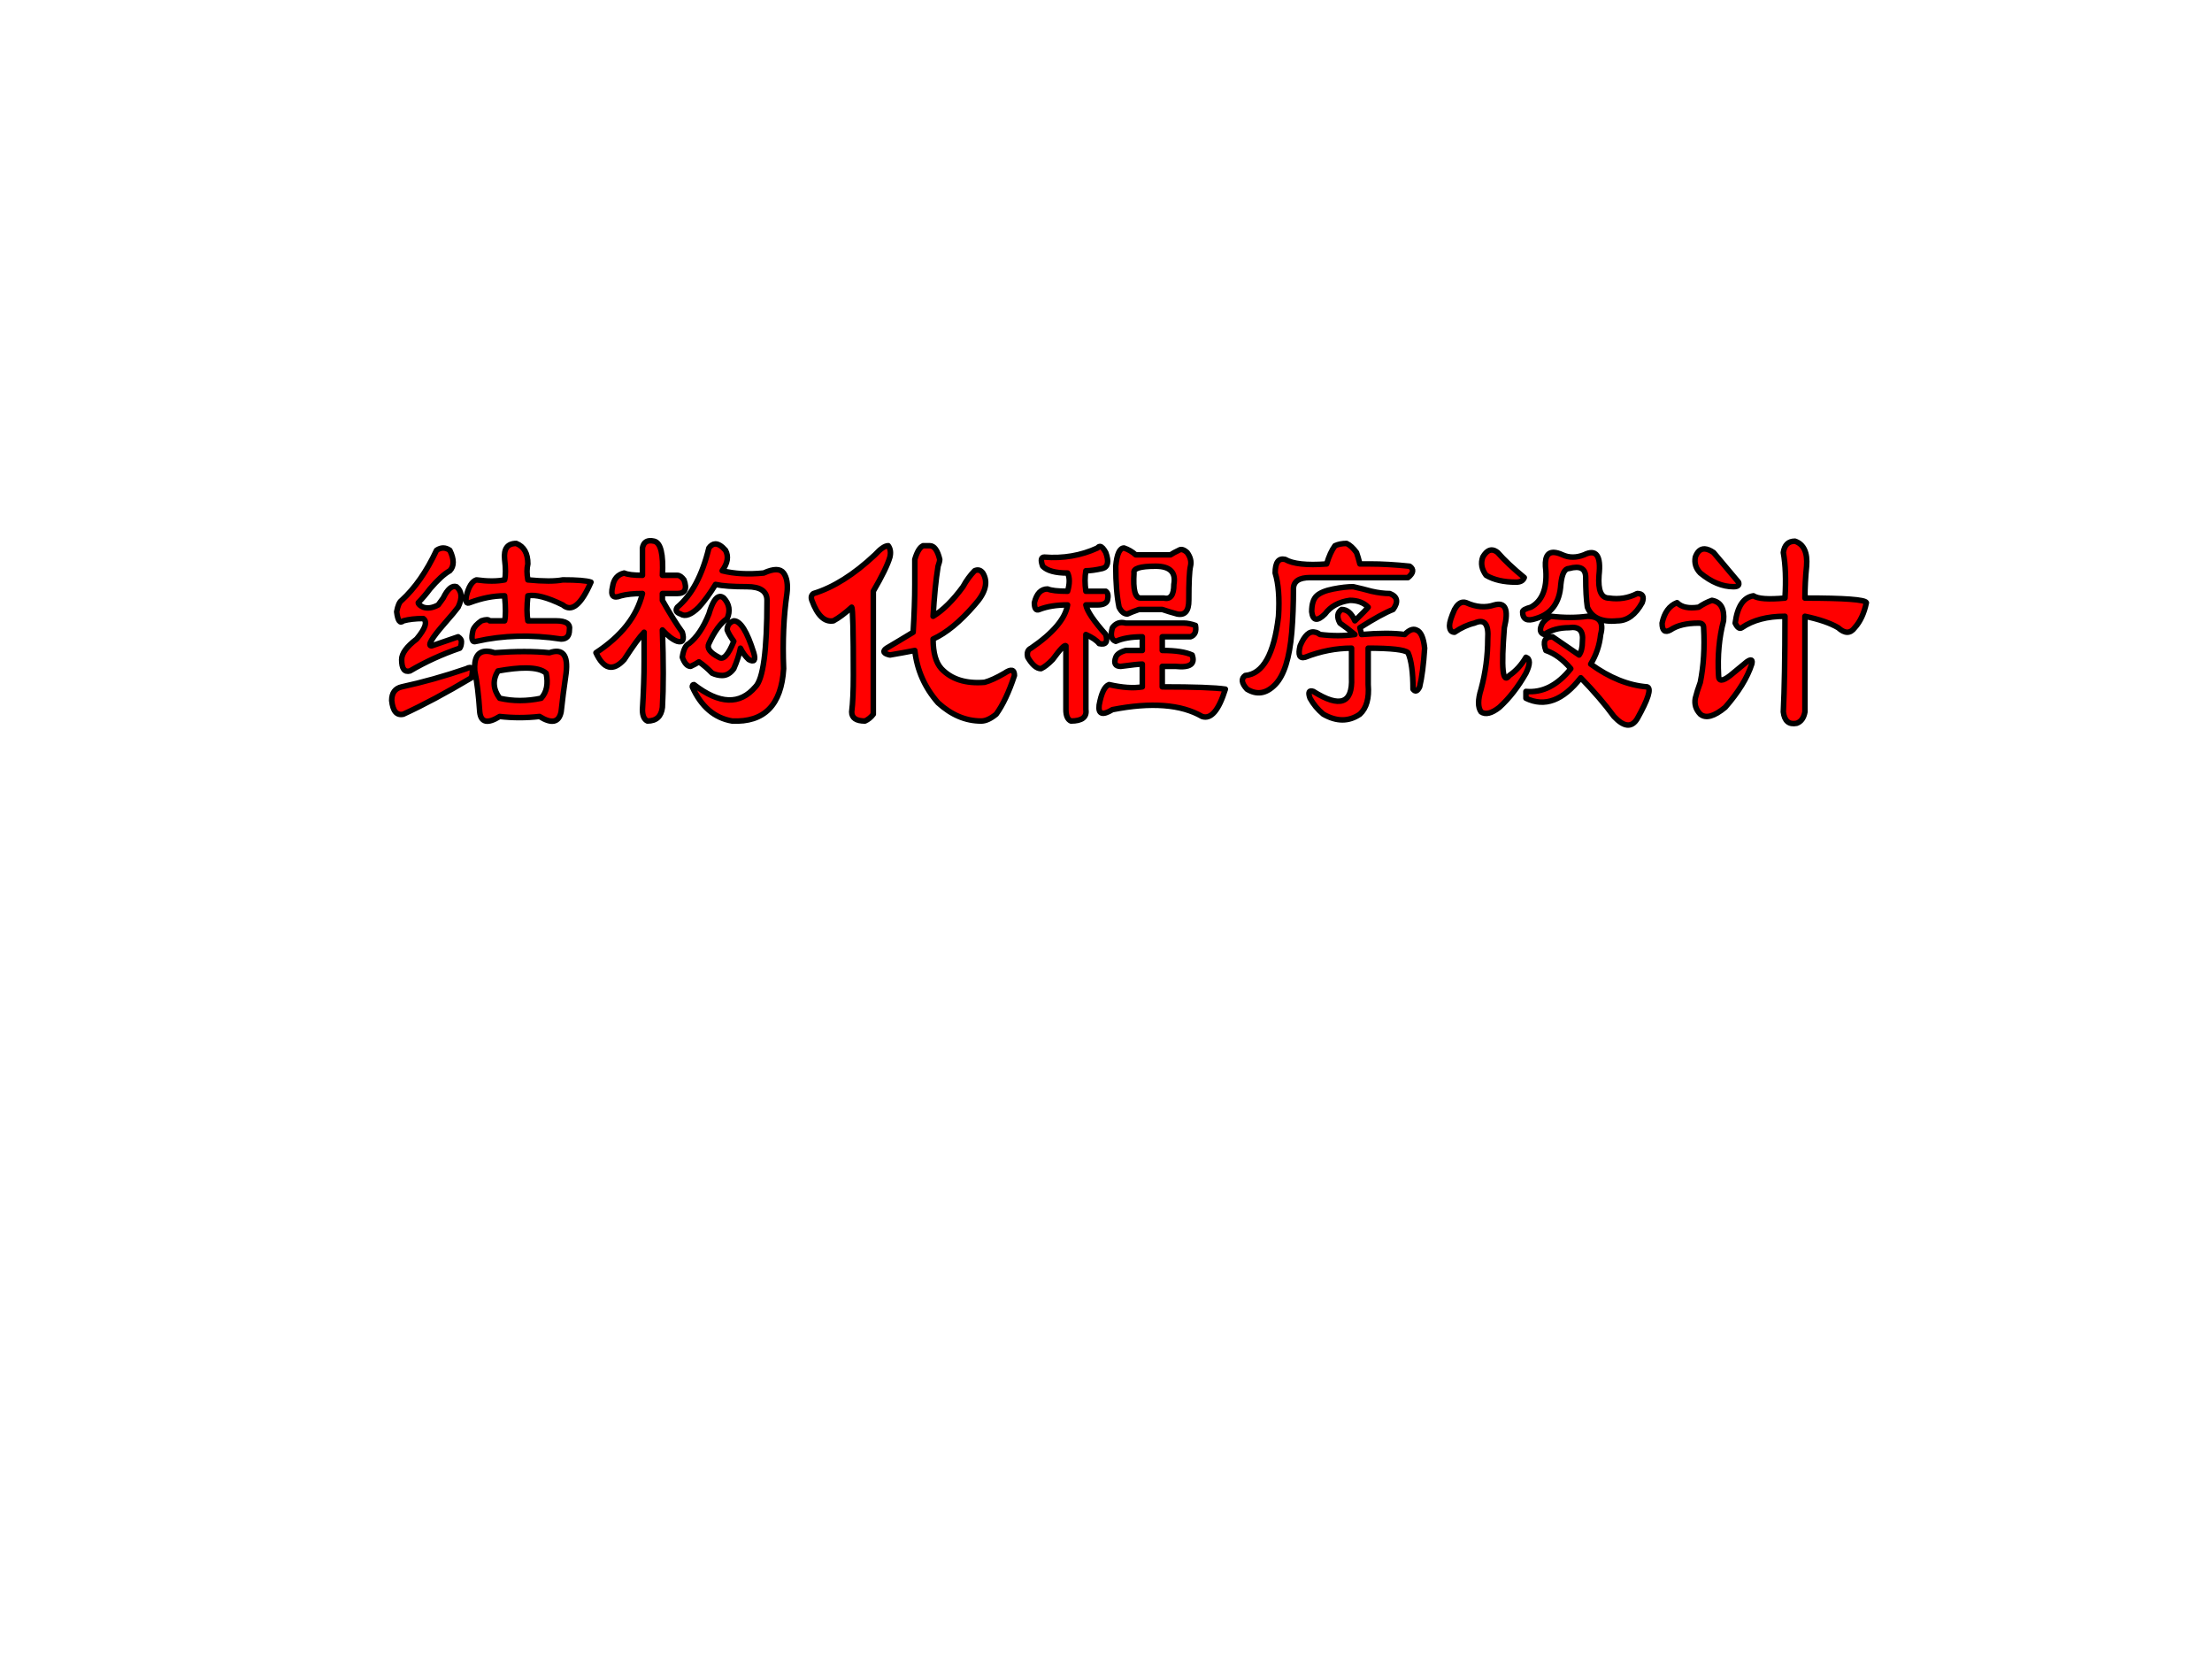 <svg xmlns="http://www.w3.org/2000/svg" width="960" height="720" viewBox="0 0 720 540"><rect x="0" y="0" width="720" height="540" fill="#333333" stroke="none"/><g data-name="P"><clipPath id="a"><path fill-rule="evenodd" d="M0 540h720V0H0Z"/></clipPath><g clip-path="url(#a)"><path fill="#fff" fill-rule="evenodd" d="M0 540h720V0H0Z"/></g></g><g data-name="P"><path fill="red" fill-rule="evenodd" d="M171.21 217.43c-2.45-.01-5.49.31-9.12.96-1.8 2.96-1.62 5.92.55 8.89 4.32.99 8.82.99 13.51 0 1.8-1.98 2.34-4.69 1.62-8.15-1.22-1.11-3.4-1.68-6.56-1.7Zm-18.27-.16c.88 0 1.05 1.12.51 3.34-8.29 4.94-15.68 8.89-22.17 11.86-2.16.49-3.42-.99-3.78-4.45 0-2.47 1.08-3.95 3.24-4.45 6.85-1.48 13.88-3.45 21.08-5.92.45-.25.83-.38 1.12-.38Zm5.15-5.28c.18-.01.36-.01.55 0 .71.03 1.5.19 2.37.47 6.85-.5 12.8-.5 17.84 0 4.33-1.48 6.13.74 5.41 6.67-.72 4.94-1.26 9.14-1.62 12.59-.73 3.46-3.07 3.96-7.03 1.49-4.33.49-8.65.49-12.97 0-3.97 2.47-6.13 1.97-6.49-1.49-.36-5.43-.9-9.88-1.62-13.33-.28-4.14.91-6.28 3.56-6.4Zm207.05-9.35c.4 0 .83.06 1.28.18h18.92c1.08 0 2.34.25 3.78.75.36 1.97-.18 3.21-1.62 3.7h-9.19v4.45c4.33 0 7.57.49 9.73 1.48 1.08 2.96-.72 4.2-5.4 3.7h-4.33v6.67c10.45 0 17.3.25 20.54.74-2.16 6.92-4.68 9.88-7.57 8.9-6.84-3.96-16.57-4.7-29.19-2.23-3.24 1.98-4.68 1.49-4.32-1.48.72-3.95 1.8-6.17 3.24-6.67 4.33.99 7.93 1.24 10.81.74v-7.41c-1.08 0-3.42.25-7.02.74-1.8 0-2.35-.98-1.62-2.96.36-.99 1.44-1.73 3.24-2.22h5.4v-4.45c-3.6 0-6.48.5-8.64 1.48-1.45-.49-1.81-1.97-1.09-4.44.82-1.11 1.83-1.67 3.05-1.67Zm139.66-2.04c4.32.5 8.29.5 11.89 0 3.96 0 5.4 1.98 4.32 5.93-.36 3.46-1.44 6.67-3.24 9.63 6.13 4.45 12.25 6.92 18.38 7.41 1.44.5.36 3.96-3.24 10.38-1.81 2.96-4.33 2.72-7.57-.74-2.89-3.96-6.49-8.15-10.81-12.6-5.77 7.41-11.71 9.63-17.84 6.67v-2.22c5.4.49 10.27-1.98 14.59-7.41-2.52-2.97-5.22-4.94-8.1-5.93-1.09-2.97-.36-4.45 2.16-4.45 2.88 1.98 5.76 3.95 8.65 5.93.72-.99 1.08-2.47 1.08-4.45.36-3.45-1.08-4.94-4.33-4.44-3.24 0-5.94.74-8.1 2.22-1.45-.49-1.63-1.73-.55-3.71.73-.98 1.63-1.72 2.71-2.22Zm-28.62-4.58c.34-.03.69.01 1.05.14 3.24 1.48 6.31 1.72 9.19.74 3.6-.99 4.68 1.48 3.24 7.41-1.08 13.34-.54 18.52 1.62 15.56 2.17-1.48 3.97-3.46 5.41-5.93 1.44.49 1.44 2.22 0 5.19-2.52 4.44-5.41 8.15-8.65 11.11-2.52 1.98-4.5 2.47-5.95 1.48-1.08-1.48-1.08-3.95 0-7.41 1.45-5.43 2.17-10.86 2.17-16.3.36-4.94-1.08-6.67-4.33-5.19-2.16.5-4.32 1.49-6.48 2.97-1.09 0-1.63-.74-1.63-2.22 0-.99.54-2.72 1.63-5.19.81-1.48 1.72-2.27 2.73-2.36Zm81.05-.61c2.88.5 4.14 2.72 3.78 6.67-1.44 5.44-1.98 11.37-1.62 17.79 0 1.97 1.26 1.97 3.79 0 1.8-1.48 3.6-2.97 5.4-4.45 1.44-.99 1.98-.74 1.62.74-1.44 4.45-4.32 9.14-8.65 14.08-3.6 2.97-6.3 3.71-8.1 2.23-1.45-1.49-1.99-3.22-1.63-5.19.36-1.48.91-3.21 1.63-5.19 1.08-5.43 1.44-11.36 1.08-17.78 0-.99-.54-1.49-1.62-1.49-3.97 0-7.03.75-9.19 2.23-1.81.99-2.71.25-2.71-2.23.72-3.45 2.35-5.68 4.87-6.66 1.44 1.48 3.78 1.97 7.03 1.48 1.44-.99 2.88-1.73 4.32-2.23Zm-322.94-1.25c.43-.03.87.14 1.32.51 1.8 1.98 2.16 4.2 1.08 6.67-2.16 1.48-4.14 4.2-5.95 8.15-.72 1.49.36 2.97 3.25 4.45 1.44.99 3.06-.74 4.86-5.19-1.08-1.48-1.8-2.71-2.16-3.7 0-1.48.72-2.47 2.16-2.97 2.16 0 4.33 3.46 6.49 10.38.72 2.47.18 3.21-1.62 2.22-1.08-.99-1.99-2.22-2.71-3.7-.36 1.97-1.08 4.2-2.16 6.67-1.08 1.48-2.34 2.22-3.78 2.22-1.08 0-2.16-.25-3.25-.74-1.44-1.48-2.88-2.72-4.32-3.71-.72.5-1.62.99-2.7 1.48-1.08 0-1.98-.98-2.71-2.96.36-2.47 1.09-3.95 2.17-4.45 2.52-1.97 4.68-5.18 6.48-9.63 1.08-3.7 2.27-5.6 3.55-5.7Zm206.18-3.19c2.17.49 4.15.99 5.95 1.48 2.16.49 4.14.74 5.94.74 2.53.99 2.89 2.72 1.09 5.19-2.53.99-6.13 2.96-10.81 5.93l.54 2.22c5.76-.49 10.45-.49 14.05 0 1.44-1.48 2.7-1.98 3.78-1.48 1.44.49 2.35 2.47 2.71 5.93-.36 5.43-.9 9.63-1.63 12.59-.72 1.49-1.44 1.73-2.16.74 0-5.43-.54-9.38-1.62-11.85-1.08-.99-5.4-1.48-12.97-1.48v11.85c.36 4.45-.54 7.66-2.7 9.64-3.61 2.47-7.57 2.47-11.9 0-1.8-1.49-3.24-3.22-4.32-5.19-.72-1.98-.36-2.72 1.08-2.22 8.65 5.43 12.79 3.95 12.43-4.45v-9.63c-5.04 0-10.09.98-15.13 2.96-1.8.49-2.35-.74-1.62-3.7 1.44-3.46 3.06-4.94 4.86-4.45.36 0 .9.25 1.62.74 3.97.49 7.75.49 11.35 0-1.8-1.48-3.42-2.72-4.86-3.71-1.08-1.97-.9-3.45.54-4.44 1.8 0 3.24 1.23 4.32 3.7 2.53-2.47 3.97-3.95 4.33-4.44-1.44-1.48-3.43-2.23-5.95-2.23-3.6.5-6.3 1.98-8.11 4.45-2.52 2.47-3.96 2.22-4.32-.74 0-2.47.54-4.2 1.62-5.19 1.08-.99 2.88-1.73 5.41-2.22 2.52-.49 4.68-.74 6.48-.74Zm-64.32-6.67c-5.05 0-7.39.74-7.03 2.22-.36 5.44.36 8.15 2.16 8.15h7.57c2.16.5 3.24-.98 3.24-4.44.73-3.95-1.26-5.93-5.94-5.93Zm129.66-4.49c.77.03 1.69.29 2.77.78 2.16.99 4.51.99 7.03 0 3.96-1.97 5.58.25 4.86 6.67-.36 4.94.72 7.41 3.25 7.41 3.24.5 6.3 0 9.19-1.48 1.8 0 2.34.99 1.62 2.97-2.17 3.95-4.87 5.92-8.11 5.92-5.05.5-8.29-.98-9.73-4.44-.36-2.47-.54-5.68-.54-9.64 0-2.96-1.8-3.95-5.41-2.96-1.44 0-2.34 1.73-2.7 5.19-.36 5.93-3.06 9.63-8.11 11.11-2.88.99-4.32.25-4.32-2.22 0-.49.9-.99 2.7-1.48 3.6-1.98 5.23-5.93 4.87-11.86-.54-4.07.33-6.07 2.63-5.97Zm-20.26-.79c.62 0 1.27.28 1.95.83 2.16 2.47 5.05 5.19 8.65 8.15-.36.99-1.26 1.49-2.7 1.49-3.97 0-7.21-.74-9.73-2.23-1.45-1.97-1.81-3.95-1.08-5.92.9-1.55 1.87-2.32 2.91-2.32Zm69.36-.35c.82.05 1.78.44 2.86 1.18 2.52 2.97 5.23 6.18 8.11 9.64.36.98-.18 1.48-1.62 1.48-3.61 0-7.21-1.48-10.81-4.45-1.45-1.48-1.99-3.21-1.63-5.18.68-1.86 1.71-2.74 3.09-2.67Zm-189.03-.3c1.44.5 2.7 1.24 3.78 2.22h11.35c.72-.49 1.63-.98 2.71-1.48.72-.49 1.62-.24 2.7.74 1.08 1.49 1.44 2.97 1.08 4.45-.36 1.48-.54 5.19-.54 11.11 0 3.46-1.26 4.94-3.78 4.45-1.81-.49-3.43-.99-4.87-1.48h-7.57c-1.44.49-2.7.99-3.78 1.48-1.08 0-1.98-.74-2.7-2.22-.72-3.46-1.08-7.91-1.08-13.34.36-3.95 1.26-5.93 2.7-5.93Zm-221.62 0c.72 0 1.44.25 2.16.74 1.44 2.97 1.44 5.19 0 6.67-1.8.99-3.97 2.97-6.49 5.93-1.08 1.48-2.34 2.96-3.78 4.45 0 .49.54.98 1.62 1.48 1.44.49 3.06.24 4.87-.74.72-.99 1.26-1.73 1.62-2.23 1.44-2.96 2.88-4.2 4.32-3.7 1.8 1.48 1.98 3.7.54 6.67-.72.99-2.16 2.71-4.32 5.18-4.33 4.95-5.77 7.42-4.33 7.42 2.89-.99 5.77-1.98 8.65-2.97.72.5 1.08.99 1.08 1.48 0 .99-.18 1.73-.54 2.23-5.76 1.97-11.17 4.44-16.21 7.41-1.81.49-2.71-.74-2.71-3.71 0-1.97 1.62-4.2 4.87-6.67 2.88-3.46 3.6-5.68 2.16-6.67-2.52 0-4.68.25-6.49.74-1.08.99-1.8 0-2.16-2.96.36-1.98.9-3.21 1.62-3.71 4.33-3.95 8.11-9.38 11.35-16.3.73-.49 1.45-.74 2.17-.74Zm213.86-.49c.53.08 1.14.74 1.81 1.97 1.08 2.97.72 4.7-1.08 5.19-2.16.49-3.96.74-5.4.74-.36 1.98-.36 4.2 0 6.67h6.48c.72.49.9 1.48.54 2.96-.36.99-1.44 1.49-3.24 1.49h-3.78c.36 1.97 2.52 5.18 6.48 9.63.72 2.47 0 3.46-2.16 2.96-.72-.98-2.16-1.97-4.32-2.96v24.45c.36 2.47-1.27 3.71-4.87 3.71-1.08-.5-1.62-1.73-1.62-3.71v-20.74c-.36-.5-1.8.98-4.32 4.44-1.45 1.48-2.71 2.47-3.79 2.97-1.44 0-2.88-1.24-4.32-3.71-.36-1.48 0-2.47 1.08-2.96 7.21-4.94 11.17-9.64 11.89-14.08-3.6 0-6.67.49-9.19 1.48-1.08.49-1.62-.25-1.62-2.22.72-2.97 2.16-4.45 4.32-4.45 1.08.49 3.25.74 6.49.74.72-2.47.72-4.45 0-5.93-3.96 0-6.67-.74-8.11-2.22-.72-1.98-.54-2.96.54-2.96 6.13.49 11.89-.5 17.3-2.97.27-.37.57-.53.89-.49Zm-57.65-.25h2.17c1.44 0 2.52 1.48 3.24 4.45 0 .49-.18 1.23-.54 2.22-.72 4.45-1.26 9.88-1.62 16.3 3.24-1.97 6.48-5.19 9.73-9.63 1.08-1.98 2.34-3.71 3.78-5.19 1.08-.49 1.98-.25 2.7.74 1.8 2.97.9 6.42-2.7 10.38-4.68 5.43-9.19 9.14-13.51 11.11 0 4.45.9 7.66 2.7 9.64 3.24 3.45 7.93 4.94 14.05 4.44 1.8-.49 3.97-1.48 6.49-2.96 2.16-1.48 3.24-1.24 3.24.74-1.8 5.43-3.78 9.63-5.94 12.6-1.81 1.48-3.43 2.22-4.87 2.22-5.04 0-9.73-1.98-14.05-5.93-4.33-4.94-6.85-10.62-7.57-17.04-2.52.49-5.22.99-8.11 1.48-2.16-.49-2.52-1.24-1.08-2.22 2.52-1.49 5.41-3.21 8.65-5.19.36-5.93.54-11.12.54-15.56v-8.15c.72-2.47 1.62-3.96 2.7-4.45Zm-11.35 0c.72.99.9 2.22.54 3.71-.72 2.47-2.52 6.17-5.4 11.11v40.02c-.72.98-1.62 1.72-2.71 2.22-2.88 0-4.32-.99-4.32-2.97.36-2.96.54-6.91.54-11.85 0-14.33-.18-21.74-.54-22.23-2.16 1.97-4.14 3.46-5.95 4.44-2.88.5-5.22-1.73-7.02-6.67-.36-.98-.18-1.72.54-2.22 6.48-1.97 13.15-6.17 20-12.6 1.8-1.97 3.24-2.96 4.32-2.96Zm-56.28-.58c.99-.01 2.09.67 3.31 2.06 1.08 1.98.72 4.2-1.08 6.67 3.96.99 8.47 1.24 13.51.74 3.24-1.48 5.41-1.48 6.49 0s1.44 3.71 1.08 6.67c-1.08 7.41-1.44 15.56-1.08 24.46-.72 11.85-6.31 17.53-16.76 17.04-5.76-.99-10.09-4.69-12.97-11.12 0-.49.18-.74.54-.74 8.29 6.42 14.95 6.67 20 .74 2.52-2.47 3.78-11.85 3.78-28.16 0-2.96-2.16-4.44-6.48-4.44-4.69 0-8.11-.25-10.27-.74-1.81 2.96-3.61 5.43-5.41 7.41-2.52 2.47-4.5 3.21-5.95 2.22-1.44-.49-1.8-1.23-1.08-2.22 4.69-3.95 8.11-10.38 10.27-19.27.63-.86 1.33-1.3 2.1-1.32Zm205.47-.16c1.08.49 2.16 1.48 3.24 2.96.36.99.72 2.23 1.09 3.71h3.24c3.96 0 8.29.25 12.97.74 1.44.99 1.26 2.22-.54 3.7h-31.89c-3.6 0-5.41 1.24-5.41 3.71 0 4.94-.18 9.63-.54 14.08-.72 8.4-2.52 14.08-5.4 17.04-2.89 2.97-5.95 3.46-9.19 1.48-1.8-1.97-1.98-3.45-.54-4.44 5.76-.5 9.37-6.92 10.81-19.27.36-5.93 0-10.62-1.08-14.08 0-3.46 1.08-4.94 3.24-4.44 2.52 1.48 7.03 1.97 13.51 1.48.73-2.47 1.63-4.45 2.71-5.93 1.08-.49 2.34-.74 3.78-.74Zm-270.27 0c2.52.99 3.78 3.21 3.78 6.67-.36 1.48-.36 3.21 0 5.19 5.05.49 8.83.49 11.36 0 4.68 0 7.74.24 9.18.74-3.24 7.41-6.3 9.88-9.18 7.41-5.05-2.47-8.83-3.46-11.36-2.97-.36 3.46-.36 6.18 0 8.15h9.19c3.25 0 4.69.99 4.33 2.97 0 1.97-.9 2.96-2.7 2.96-9.73-1.48-18.92-1.23-27.57.74-1.44.5-1.8-.74-1.08-3.7.36-.99 1.26-1.98 2.7-2.97 1.44-.49 2.34-.49 2.7 0h4.87c.36-1.48.36-4.2 0-8.15-3.61 0-7.39.74-11.35 2.23-1.09.49-1.45-.25-1.09-2.23.73-2.96 1.81-4.69 3.25-5.18 3.6.49 6.66.49 9.19 0 .36-1.49.36-3.71 0-6.67-.36-3.46.9-5.19 3.78-5.19Zm416.22-.74c2.88.99 4.14 3.7 3.78 8.15-.36 3.46-.54 6.92-.54 10.37 12.97 0 19.64.5 20 1.49-.72 3.45-1.98 6.17-3.78 8.15-1.45 1.97-3.25 1.97-5.41 0-2.52-1.49-6.13-2.72-10.81-3.71v31.12c-.36 1.98-1.26 3.22-2.7 3.71-2.53.49-3.97-.74-4.33-3.71.36-7.41.54-17.78.54-31.12-5.76 0-10.45 1.24-14.05 3.71-.72.49-1.44 0-2.16-1.49.72-5.43 2.7-8.39 5.94-8.89 1.44.99 4.87 1.24 10.27.74.36-5.92.18-10.86-.54-14.82.36-2.47 1.62-3.7 3.79-3.7Zm-372.81-.14c.43-.03.91.01 1.46.14 2.16.49 3.06 4.2 2.7 11.11h4.86c.72 0 1.44.5 2.17 1.49 1.08 2.96.36 4.44-2.17 4.44h-4.86v2.22c2.52 4.45 4.68 7.91 6.48 10.38.73 2.47.18 3.46-1.62 2.96-1.44-.49-3.06-1.73-4.86-3.7.36 10.37.36 18.77 0 25.19-.36 2.97-1.98 4.45-4.87 4.45-1.08-.5-1.62-1.73-1.62-3.71.36-5.92.54-11.11.54-15.56v-9.63c-1.44 1.48-3.6 4.45-6.48 8.89-3.61 3.95-6.67 3.21-9.19-2.22 8.28-5.44 13.33-11.86 15.13-19.27-2.88 0-5.22.25-7.03.74-2.52.99-3.42 0-2.7-2.96.36-2.47 1.62-3.95 3.79-4.45 1.08.5 3.06.74 5.94.74v-8.89c.27-1.48 1.05-2.27 2.33-2.36Z"/><path fill="none" stroke="#000" stroke-linejoin="round" stroke-width="1.8" d="M171.21 217.43c-2.45-.01-5.49.31-9.12.96-1.8 2.96-1.62 5.92.55 8.89 4.32.99 8.82.99 13.51 0 1.8-1.98 2.34-4.69 1.62-8.15-1.22-1.11-3.4-1.68-6.56-1.7Zm-18.27-.16c.88 0 1.05 1.12.51 3.34-8.29 4.94-15.68 8.89-22.17 11.86-2.16.49-3.42-.99-3.78-4.45 0-2.47 1.08-3.95 3.24-4.45 6.85-1.48 13.88-3.45 21.08-5.92.45-.25.83-.38 1.12-.38Zm5.15-5.28c.18-.01.36-.01.55 0 .71.03 1.5.19 2.37.47 6.85-.5 12.8-.5 17.84 0 4.33-1.48 6.13.74 5.41 6.67-.72 4.94-1.26 9.14-1.62 12.59-.73 3.46-3.07 3.96-7.03 1.49-4.33.49-8.65.49-12.97 0-3.97 2.47-6.13 1.97-6.49-1.49-.36-5.43-.9-9.88-1.62-13.33-.28-4.14.91-6.28 3.56-6.4Zm207.05-9.35c.4 0 .83.06 1.28.18h18.92c1.08 0 2.34.25 3.78.75.36 1.97-.18 3.21-1.62 3.7h-9.19v4.45c4.33 0 7.57.49 9.73 1.48 1.08 2.96-.72 4.2-5.4 3.7h-4.33v6.67c10.45 0 17.3.25 20.54.74-2.16 6.92-4.68 9.88-7.57 8.9-6.84-3.96-16.57-4.7-29.19-2.23-3.24 1.98-4.68 1.49-4.32-1.48.72-3.95 1.8-6.17 3.24-6.67 4.33.99 7.93 1.24 10.81.74v-7.41c-1.08 0-3.42.25-7.02.74-1.8 0-2.35-.98-1.62-2.96.36-.99 1.44-1.73 3.24-2.22h5.4v-4.45c-3.6 0-6.48.5-8.64 1.48-1.45-.49-1.81-1.97-1.09-4.44.82-1.11 1.83-1.67 3.05-1.67Zm139.66-2.04c4.32.5 8.29.5 11.89 0 3.96 0 5.4 1.98 4.32 5.93-.36 3.46-1.44 6.67-3.24 9.63 6.13 4.45 12.25 6.92 18.38 7.41 1.44.5.36 3.96-3.24 10.38-1.81 2.96-4.33 2.72-7.57-.74-2.89-3.96-6.49-8.15-10.81-12.6-5.77 7.41-11.71 9.63-17.84 6.67v-2.22c5.4.49 10.27-1.98 14.59-7.41-2.52-2.97-5.22-4.94-8.1-5.93-1.09-2.97-.36-4.45 2.16-4.45 2.88 1.98 5.76 3.95 8.65 5.93.72-.99 1.08-2.47 1.08-4.45.36-3.45-1.08-4.94-4.33-4.44-3.24 0-5.94.74-8.1 2.22-1.45-.49-1.63-1.73-.55-3.71.73-.98 1.63-1.72 2.71-2.22Zm-28.62-4.58c.34-.03.69.01 1.05.14 3.24 1.48 6.31 1.72 9.19.74 3.6-.99 4.68 1.48 3.24 7.41-1.08 13.34-.54 18.52 1.62 15.56 2.17-1.48 3.97-3.46 5.41-5.93 1.44.49 1.44 2.22 0 5.19-2.52 4.44-5.41 8.15-8.65 11.11-2.52 1.98-4.5 2.47-5.95 1.48-1.08-1.48-1.08-3.95 0-7.41 1.45-5.43 2.17-10.86 2.17-16.3.36-4.94-1.08-6.67-4.33-5.19-2.16.5-4.32 1.49-6.48 2.97-1.09 0-1.63-.74-1.63-2.22 0-.99.54-2.72 1.63-5.19.81-1.48 1.72-2.27 2.73-2.36Zm81.05-.61c2.88.5 4.14 2.72 3.78 6.67-1.44 5.44-1.98 11.37-1.62 17.79 0 1.97 1.26 1.97 3.79 0 1.8-1.48 3.6-2.97 5.4-4.45 1.44-.99 1.98-.74 1.62.74-1.44 4.45-4.32 9.14-8.65 14.08-3.6 2.97-6.3 3.71-8.1 2.23-1.45-1.49-1.99-3.22-1.63-5.19.36-1.48.91-3.21 1.63-5.19 1.08-5.43 1.44-11.36 1.08-17.78 0-.99-.54-1.49-1.62-1.49-3.97 0-7.03.75-9.19 2.23-1.81.99-2.71.25-2.71-2.23.72-3.45 2.35-5.68 4.87-6.66 1.44 1.48 3.78 1.97 7.03 1.48 1.44-.99 2.88-1.73 4.32-2.23Zm-322.94-1.25c.43-.03.87.14 1.32.51 1.8 1.98 2.16 4.2 1.08 6.67-2.16 1.48-4.14 4.2-5.95 8.15-.72 1.49.36 2.97 3.25 4.45 1.44.99 3.06-.74 4.86-5.19-1.08-1.48-1.8-2.71-2.16-3.7 0-1.48.72-2.47 2.16-2.97 2.16 0 4.33 3.46 6.49 10.38.72 2.47.18 3.21-1.62 2.22-1.08-.99-1.99-2.22-2.71-3.7-.36 1.97-1.08 4.2-2.16 6.67-1.08 1.48-2.34 2.22-3.78 2.22-1.08 0-2.16-.25-3.25-.74-1.44-1.48-2.88-2.72-4.32-3.71-.72.5-1.62.99-2.7 1.48-1.08 0-1.98-.98-2.71-2.96.36-2.47 1.09-3.95 2.17-4.45 2.52-1.97 4.68-5.18 6.48-9.63 1.08-3.7 2.27-5.6 3.55-5.7Zm206.18-3.19c2.17.49 4.15.99 5.95 1.48 2.16.49 4.14.74 5.94.74 2.53.99 2.89 2.72 1.09 5.19-2.53.99-6.13 2.96-10.81 5.93l.54 2.22c5.76-.49 10.45-.49 14.05 0 1.44-1.48 2.7-1.98 3.78-1.48 1.44.49 2.35 2.47 2.71 5.93-.36 5.43-.9 9.63-1.63 12.59-.72 1.49-1.44 1.73-2.16.74 0-5.43-.54-9.38-1.62-11.85-1.08-.99-5.4-1.48-12.97-1.48v11.85c.36 4.45-.54 7.66-2.7 9.64-3.61 2.47-7.57 2.47-11.9 0-1.8-1.49-3.24-3.22-4.32-5.19-.72-1.98-.36-2.72 1.08-2.22 8.65 5.43 12.79 3.95 12.43-4.45v-9.63c-5.04 0-10.09.98-15.13 2.96-1.8.49-2.35-.74-1.62-3.7 1.44-3.46 3.06-4.94 4.86-4.45.36 0 .9.25 1.62.74 3.97.49 7.75.49 11.35 0-1.8-1.48-3.42-2.72-4.86-3.71-1.08-1.97-.9-3.45.54-4.44 1.8 0 3.24 1.23 4.32 3.7 2.53-2.47 3.97-3.95 4.33-4.44-1.44-1.48-3.43-2.23-5.95-2.23-3.6.5-6.3 1.98-8.11 4.45-2.52 2.47-3.96 2.22-4.32-.74 0-2.47.54-4.2 1.62-5.19 1.08-.99 2.88-1.73 5.41-2.22 2.52-.49 4.68-.74 6.48-.74Zm-64.32-6.67c-5.05 0-7.39.74-7.03 2.22-.36 5.44.36 8.15 2.16 8.15h7.57c2.16.5 3.24-.98 3.24-4.44.73-3.95-1.26-5.93-5.94-5.93Zm129.66-4.49c.77.03 1.69.29 2.77.78 2.16.99 4.51.99 7.03 0 3.96-1.97 5.58.25 4.86 6.67-.36 4.94.72 7.41 3.25 7.41 3.24.5 6.3 0 9.19-1.48 1.8 0 2.34.99 1.62 2.97-2.17 3.95-4.87 5.92-8.11 5.92-5.05.5-8.29-.98-9.73-4.44-.36-2.47-.54-5.68-.54-9.64 0-2.96-1.8-3.95-5.41-2.96-1.44 0-2.34 1.73-2.7 5.19-.36 5.93-3.06 9.63-8.11 11.11-2.88.99-4.32.25-4.32-2.22 0-.49.9-.99 2.7-1.48 3.6-1.98 5.23-5.93 4.87-11.86-.54-4.07.33-6.07 2.63-5.97Zm-20.26-.79c.62 0 1.27.28 1.95.83 2.16 2.47 5.05 5.19 8.65 8.15-.36.99-1.26 1.49-2.7 1.49-3.97 0-7.21-.74-9.73-2.23-1.45-1.97-1.81-3.95-1.08-5.92.9-1.55 1.87-2.32 2.91-2.32Zm69.36-.35c.82.05 1.78.44 2.86 1.18 2.52 2.97 5.23 6.18 8.11 9.64.36.98-.18 1.48-1.62 1.48-3.61 0-7.21-1.48-10.81-4.45-1.45-1.48-1.99-3.21-1.63-5.18.68-1.86 1.71-2.74 3.09-2.67Zm-189.03-.3c1.44.5 2.7 1.24 3.78 2.22h11.35c.72-.49 1.63-.98 2.71-1.48.72-.49 1.62-.24 2.7.74 1.08 1.49 1.44 2.97 1.08 4.45-.36 1.48-.54 5.19-.54 11.11 0 3.46-1.26 4.94-3.78 4.45-1.81-.49-3.43-.99-4.87-1.48h-7.57c-1.44.49-2.7.99-3.78 1.48-1.08 0-1.98-.74-2.7-2.22-.72-3.46-1.08-7.91-1.08-13.34.36-3.95 1.26-5.93 2.7-5.93Zm-221.62 0c.72 0 1.44.25 2.16.74 1.44 2.97 1.44 5.19 0 6.67-1.8.99-3.97 2.97-6.49 5.93-1.08 1.48-2.34 2.96-3.78 4.45 0 .49.54.98 1.62 1.48 1.44.49 3.06.24 4.87-.74.72-.99 1.26-1.73 1.62-2.23 1.44-2.96 2.88-4.2 4.32-3.7 1.8 1.48 1.98 3.7.54 6.67-.72.99-2.16 2.71-4.32 5.18-4.33 4.95-5.77 7.42-4.33 7.42 2.89-.99 5.77-1.98 8.65-2.97.72.5 1.08.99 1.08 1.48 0 .99-.18 1.73-.54 2.23-5.76 1.97-11.17 4.44-16.21 7.41-1.81.49-2.71-.74-2.71-3.71 0-1.97 1.62-4.2 4.87-6.67 2.88-3.46 3.6-5.68 2.16-6.67-2.52 0-4.68.25-6.49.74-1.08.99-1.8 0-2.16-2.96.36-1.98.9-3.21 1.62-3.71 4.33-3.95 8.11-9.38 11.35-16.3.73-.49 1.45-.74 2.17-.74Zm213.86-.49c.53.08 1.14.74 1.81 1.97 1.08 2.97.72 4.7-1.08 5.19-2.16.49-3.96.74-5.4.74-.36 1.98-.36 4.2 0 6.67h6.48c.72.49.9 1.48.54 2.96-.36.99-1.44 1.49-3.24 1.49h-3.78c.36 1.97 2.52 5.18 6.48 9.63.72 2.47 0 3.46-2.16 2.96-.72-.98-2.16-1.97-4.32-2.96v24.45c.36 2.47-1.27 3.71-4.87 3.71-1.08-.5-1.62-1.73-1.62-3.71v-20.74c-.36-.5-1.8.98-4.32 4.44-1.45 1.48-2.71 2.47-3.79 2.97-1.44 0-2.88-1.24-4.32-3.71-.36-1.48 0-2.47 1.08-2.96 7.21-4.94 11.17-9.64 11.89-14.08-3.6 0-6.67.49-9.19 1.48-1.08.49-1.62-.25-1.62-2.22.72-2.97 2.16-4.45 4.32-4.45 1.08.49 3.25.74 6.49.74.72-2.47.72-4.45 0-5.93-3.96 0-6.67-.74-8.11-2.22-.72-1.98-.54-2.96.54-2.96 6.13.49 11.89-.5 17.3-2.97.27-.37.57-.53.89-.49Zm-57.65-.25h2.17c1.44 0 2.52 1.48 3.24 4.45 0 .49-.18 1.23-.54 2.22-.72 4.45-1.26 9.88-1.62 16.3 3.24-1.97 6.48-5.19 9.73-9.63 1.08-1.98 2.34-3.71 3.78-5.19 1.08-.49 1.98-.25 2.7.74 1.8 2.97.9 6.42-2.7 10.38-4.68 5.43-9.19 9.14-13.51 11.11 0 4.45.9 7.66 2.7 9.64 3.24 3.45 7.93 4.94 14.05 4.44 1.8-.49 3.97-1.48 6.49-2.96 2.16-1.48 3.24-1.24 3.24.74-1.8 5.43-3.78 9.63-5.94 12.6-1.81 1.48-3.43 2.22-4.87 2.22-5.04 0-9.73-1.98-14.05-5.93-4.33-4.94-6.85-10.62-7.57-17.04-2.52.49-5.22.99-8.11 1.48-2.16-.49-2.52-1.24-1.08-2.22 2.52-1.49 5.41-3.21 8.65-5.19.36-5.93.54-11.12.54-15.56v-8.15c.72-2.47 1.62-3.96 2.7-4.45Zm-11.35 0c.72.99.9 2.22.54 3.71-.72 2.47-2.52 6.17-5.4 11.11v40.02c-.72.98-1.62 1.72-2.71 2.22-2.88 0-4.32-.99-4.32-2.97.36-2.96.54-6.91.54-11.85 0-14.33-.18-21.74-.54-22.23-2.16 1.97-4.14 3.46-5.95 4.44-2.88.5-5.22-1.73-7.02-6.67-.36-.98-.18-1.72.54-2.22 6.48-1.97 13.15-6.17 20-12.6 1.8-1.97 3.24-2.96 4.32-2.96Zm-56.28-.58c.99-.01 2.09.67 3.31 2.06 1.08 1.98.72 4.2-1.08 6.67 3.96.99 8.47 1.24 13.51.74 3.24-1.48 5.41-1.48 6.49 0s1.44 3.71 1.08 6.67c-1.08 7.41-1.44 15.56-1.08 24.46-.72 11.85-6.31 17.53-16.76 17.04-5.76-.99-10.09-4.69-12.97-11.12 0-.49.18-.74.54-.74 8.29 6.42 14.95 6.67 20 .74 2.52-2.47 3.78-11.85 3.78-28.16 0-2.96-2.16-4.44-6.48-4.44-4.69 0-8.11-.25-10.27-.74-1.81 2.96-3.61 5.43-5.41 7.41-2.52 2.47-4.5 3.21-5.95 2.22-1.44-.49-1.8-1.23-1.08-2.22 4.69-3.95 8.11-10.38 10.27-19.27.63-.86 1.33-1.3 2.1-1.32Zm205.47-.16c1.08.49 2.16 1.48 3.24 2.96.36.99.72 2.23 1.09 3.71h3.24c3.96 0 8.29.25 12.97.74 1.44.99 1.26 2.22-.54 3.7h-31.89c-3.6 0-5.41 1.24-5.41 3.71 0 4.94-.18 9.63-.54 14.08-.72 8.4-2.52 14.08-5.4 17.04-2.89 2.97-5.95 3.46-9.19 1.48-1.8-1.97-1.98-3.45-.54-4.44 5.76-.5 9.37-6.92 10.81-19.27.36-5.93 0-10.62-1.08-14.08 0-3.46 1.08-4.94 3.24-4.44 2.52 1.48 7.03 1.97 13.51 1.48.73-2.47 1.63-4.45 2.71-5.93 1.08-.49 2.34-.74 3.78-.74Zm-270.27 0c2.52.99 3.78 3.21 3.78 6.67-.36 1.48-.36 3.21 0 5.19 5.05.49 8.83.49 11.36 0 4.68 0 7.74.24 9.18.74-3.24 7.41-6.3 9.88-9.18 7.41-5.05-2.47-8.83-3.46-11.36-2.97-.36 3.46-.36 6.18 0 8.15h9.19c3.25 0 4.69.99 4.33 2.97 0 1.97-.9 2.96-2.7 2.96-9.73-1.48-18.92-1.23-27.57.74-1.44.5-1.8-.74-1.08-3.7.36-.99 1.26-1.98 2.7-2.97 1.44-.49 2.34-.49 2.7 0h4.87c.36-1.48.36-4.2 0-8.15-3.61 0-7.39.74-11.35 2.23-1.09.49-1.45-.25-1.09-2.23.73-2.96 1.81-4.69 3.25-5.18 3.6.49 6.66.49 9.19 0 .36-1.49.36-3.71 0-6.67-.36-3.46.9-5.19 3.78-5.19Zm416.22-.74c2.88.99 4.14 3.7 3.78 8.15-.36 3.46-.54 6.92-.54 10.37 12.97 0 19.64.5 20 1.49-.72 3.45-1.98 6.17-3.78 8.15-1.45 1.97-3.25 1.97-5.41 0-2.52-1.49-6.13-2.72-10.81-3.71v31.12c-.36 1.98-1.26 3.22-2.7 3.71-2.53.49-3.97-.74-4.33-3.71.36-7.41.54-17.78.54-31.12-5.76 0-10.45 1.24-14.05 3.71-.72.49-1.44 0-2.16-1.49.72-5.43 2.7-8.39 5.94-8.89 1.44.99 4.87 1.24 10.27.74.36-5.92.18-10.86-.54-14.82.36-2.47 1.62-3.7 3.79-3.7Zm-372.81-.14c.43-.03.91.01 1.46.14 2.16.49 3.06 4.2 2.7 11.11h4.86c.72 0 1.44.5 2.17 1.49 1.08 2.96.36 4.44-2.17 4.44h-4.86v2.22c2.52 4.45 4.68 7.91 6.48 10.38.73 2.47.18 3.46-1.62 2.96-1.44-.49-3.06-1.73-4.86-3.7.36 10.37.36 18.77 0 25.19-.36 2.97-1.98 4.45-4.87 4.45-1.08-.5-1.62-1.73-1.62-3.71.36-5.92.54-11.11.54-15.56v-9.63c-1.44 1.48-3.6 4.45-6.48 8.89-3.61 3.95-6.67 3.21-9.19-2.22 8.28-5.44 13.33-11.86 15.13-19.27-2.88 0-5.22.25-7.03.74-2.52.99-3.42 0-2.7-2.96.36-2.47 1.62-3.95 3.79-4.45 1.08.5 3.06.74 5.94.74v-8.89c.27-1.48 1.05-2.27 2.33-2.36Z"/></g></svg>